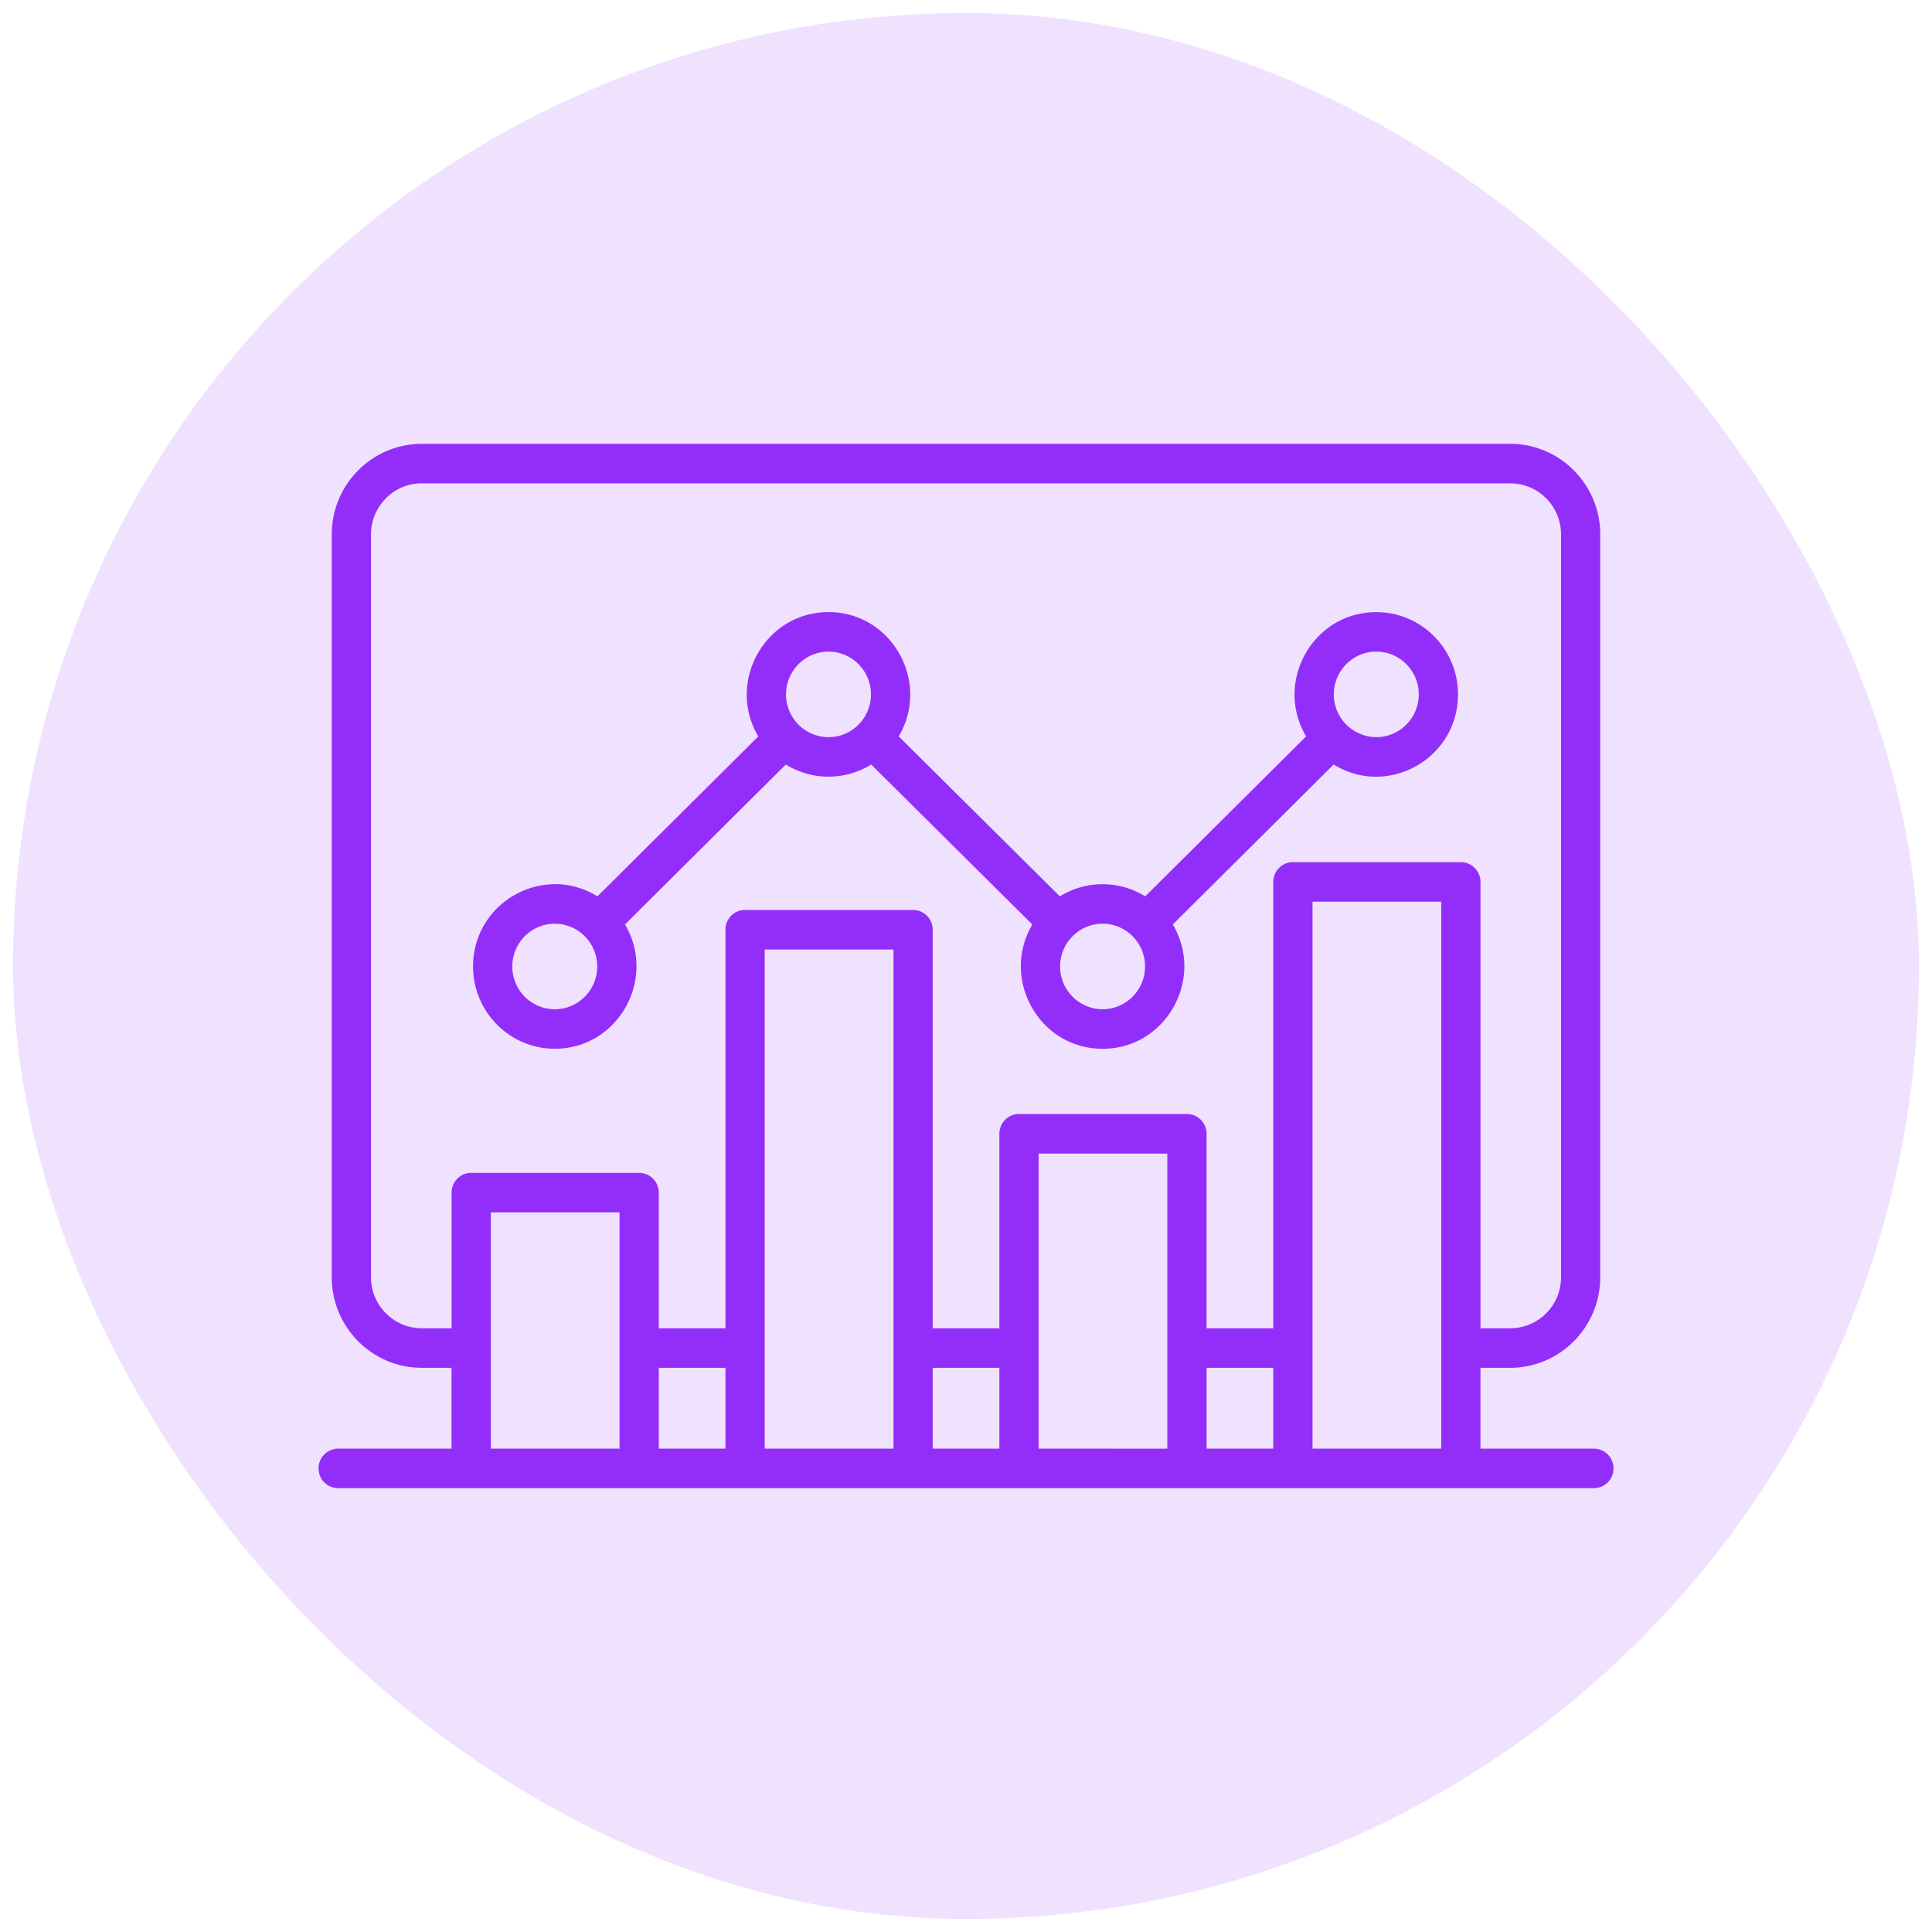 <svg xmlns="http://www.w3.org/2000/svg" width="74" height="74" fill="none" viewBox="0 0 74 74"><rect width="73" height="73" x=".5" y=".5" fill="#f0e1ff" rx="36.5"/><path fill="#932efa" fill-rule="evenodd" d="M21.248 35.381c.897 0 1.627.736 1.627 1.638 0 .903-.73 1.638-1.627 1.638a1.634 1.634 0 0 1-1.626-1.638c0-.903.73-1.638 1.626-1.638m10.486-10.422c.896 0 1.626.735 1.626 1.637 0 .903-.73 1.639-1.626 1.639a1.634 1.634 0 0 1-1.627-1.639c0-.902.73-1.637 1.627-1.637M42.232 35.38c.896 0 1.626.736 1.626 1.638 0 .903-.73 1.638-1.626 1.638a1.634 1.634 0 0 1-1.627-1.638c0-.903.73-1.638 1.627-1.638m10.484-10.422c.896 0 1.626.735 1.626 1.637 0 .903-.73 1.639-1.626 1.639a1.635 1.635 0 0 1-1.627-1.639c0-.902.73-1.637 1.627-1.637M21.248 40.17c2.438 0 3.92-2.687 2.69-4.761l6.162-6.126a3.1 3.1 0 0 0 3.268-.001l6.173 6.129c-1.228 2.079.257 4.76 2.69 4.76 2.431 0 3.924-2.678 2.69-4.762l6.161-6.126c2.07 1.28 4.763-.221 4.763-2.687 0-1.737-1.404-3.15-3.13-3.15-2.43 0-3.923 2.676-2.688 4.76l-6.162 6.127a3.1 3.1 0 0 0-3.269 0l-6.173-6.128c1.231-2.078-.256-4.76-2.69-4.76-2.428 0-3.922 2.674-2.689 4.762l-6.162 6.126c-2.065-1.28-4.763.217-4.763 2.686 0 1.737 1.404 3.151 3.13 3.151m29.023 15.316v-20.95h4.931v20.95zm-10.491 0V44.185h4.93v11.303zm-10.491 0V36.369h4.932v19.118zm-10.49 0v-9.049h4.93v9.05zm6.433-3.096h2.553v3.096h-2.553zm10.492 0h2.553v3.096h-2.553zm10.49 0h2.553v3.096h-2.553zm-30.06-1.514h1.141v-5.195c0-.418.337-.757.752-.757h6.434c.414 0 .751.34.751.757v5.195h2.553V35.611c0-.419.337-.757.752-.757h6.435c.415 0 .752.338.752.757v15.265h2.553v-7.45c0-.417.336-.756.751-.756h6.434c.416 0 .752.339.752.757v7.45h2.554V33.78c0-.418.337-.757.752-.757h6.433c.415 0 .752.34.752.757v17.096h1.141a1.95 1.95 0 0 0 1.944-1.956V20.47a1.953 1.953 0 0 0-1.944-1.957H16.154c-1.07 0-1.944.879-1.944 1.957v28.45c0 1.079.873 1.956 1.944 1.956m44.895 4.61h-4.344V52.39h1.141c1.9 0 3.447-1.557 3.447-3.47V20.47c0-1.913-1.547-3.47-3.447-3.47H16.154c-1.9 0-3.447 1.557-3.447 3.47v28.45c0 1.913 1.547 3.47 3.447 3.47h1.141v3.096h-4.344a.754.754 0 0 0-.75.757c0 .418.335.757.75.757H61.05a.754.754 0 0 0 .751-.757.754.754 0 0 0-.751-.757" clip-rule="evenodd"/></svg>